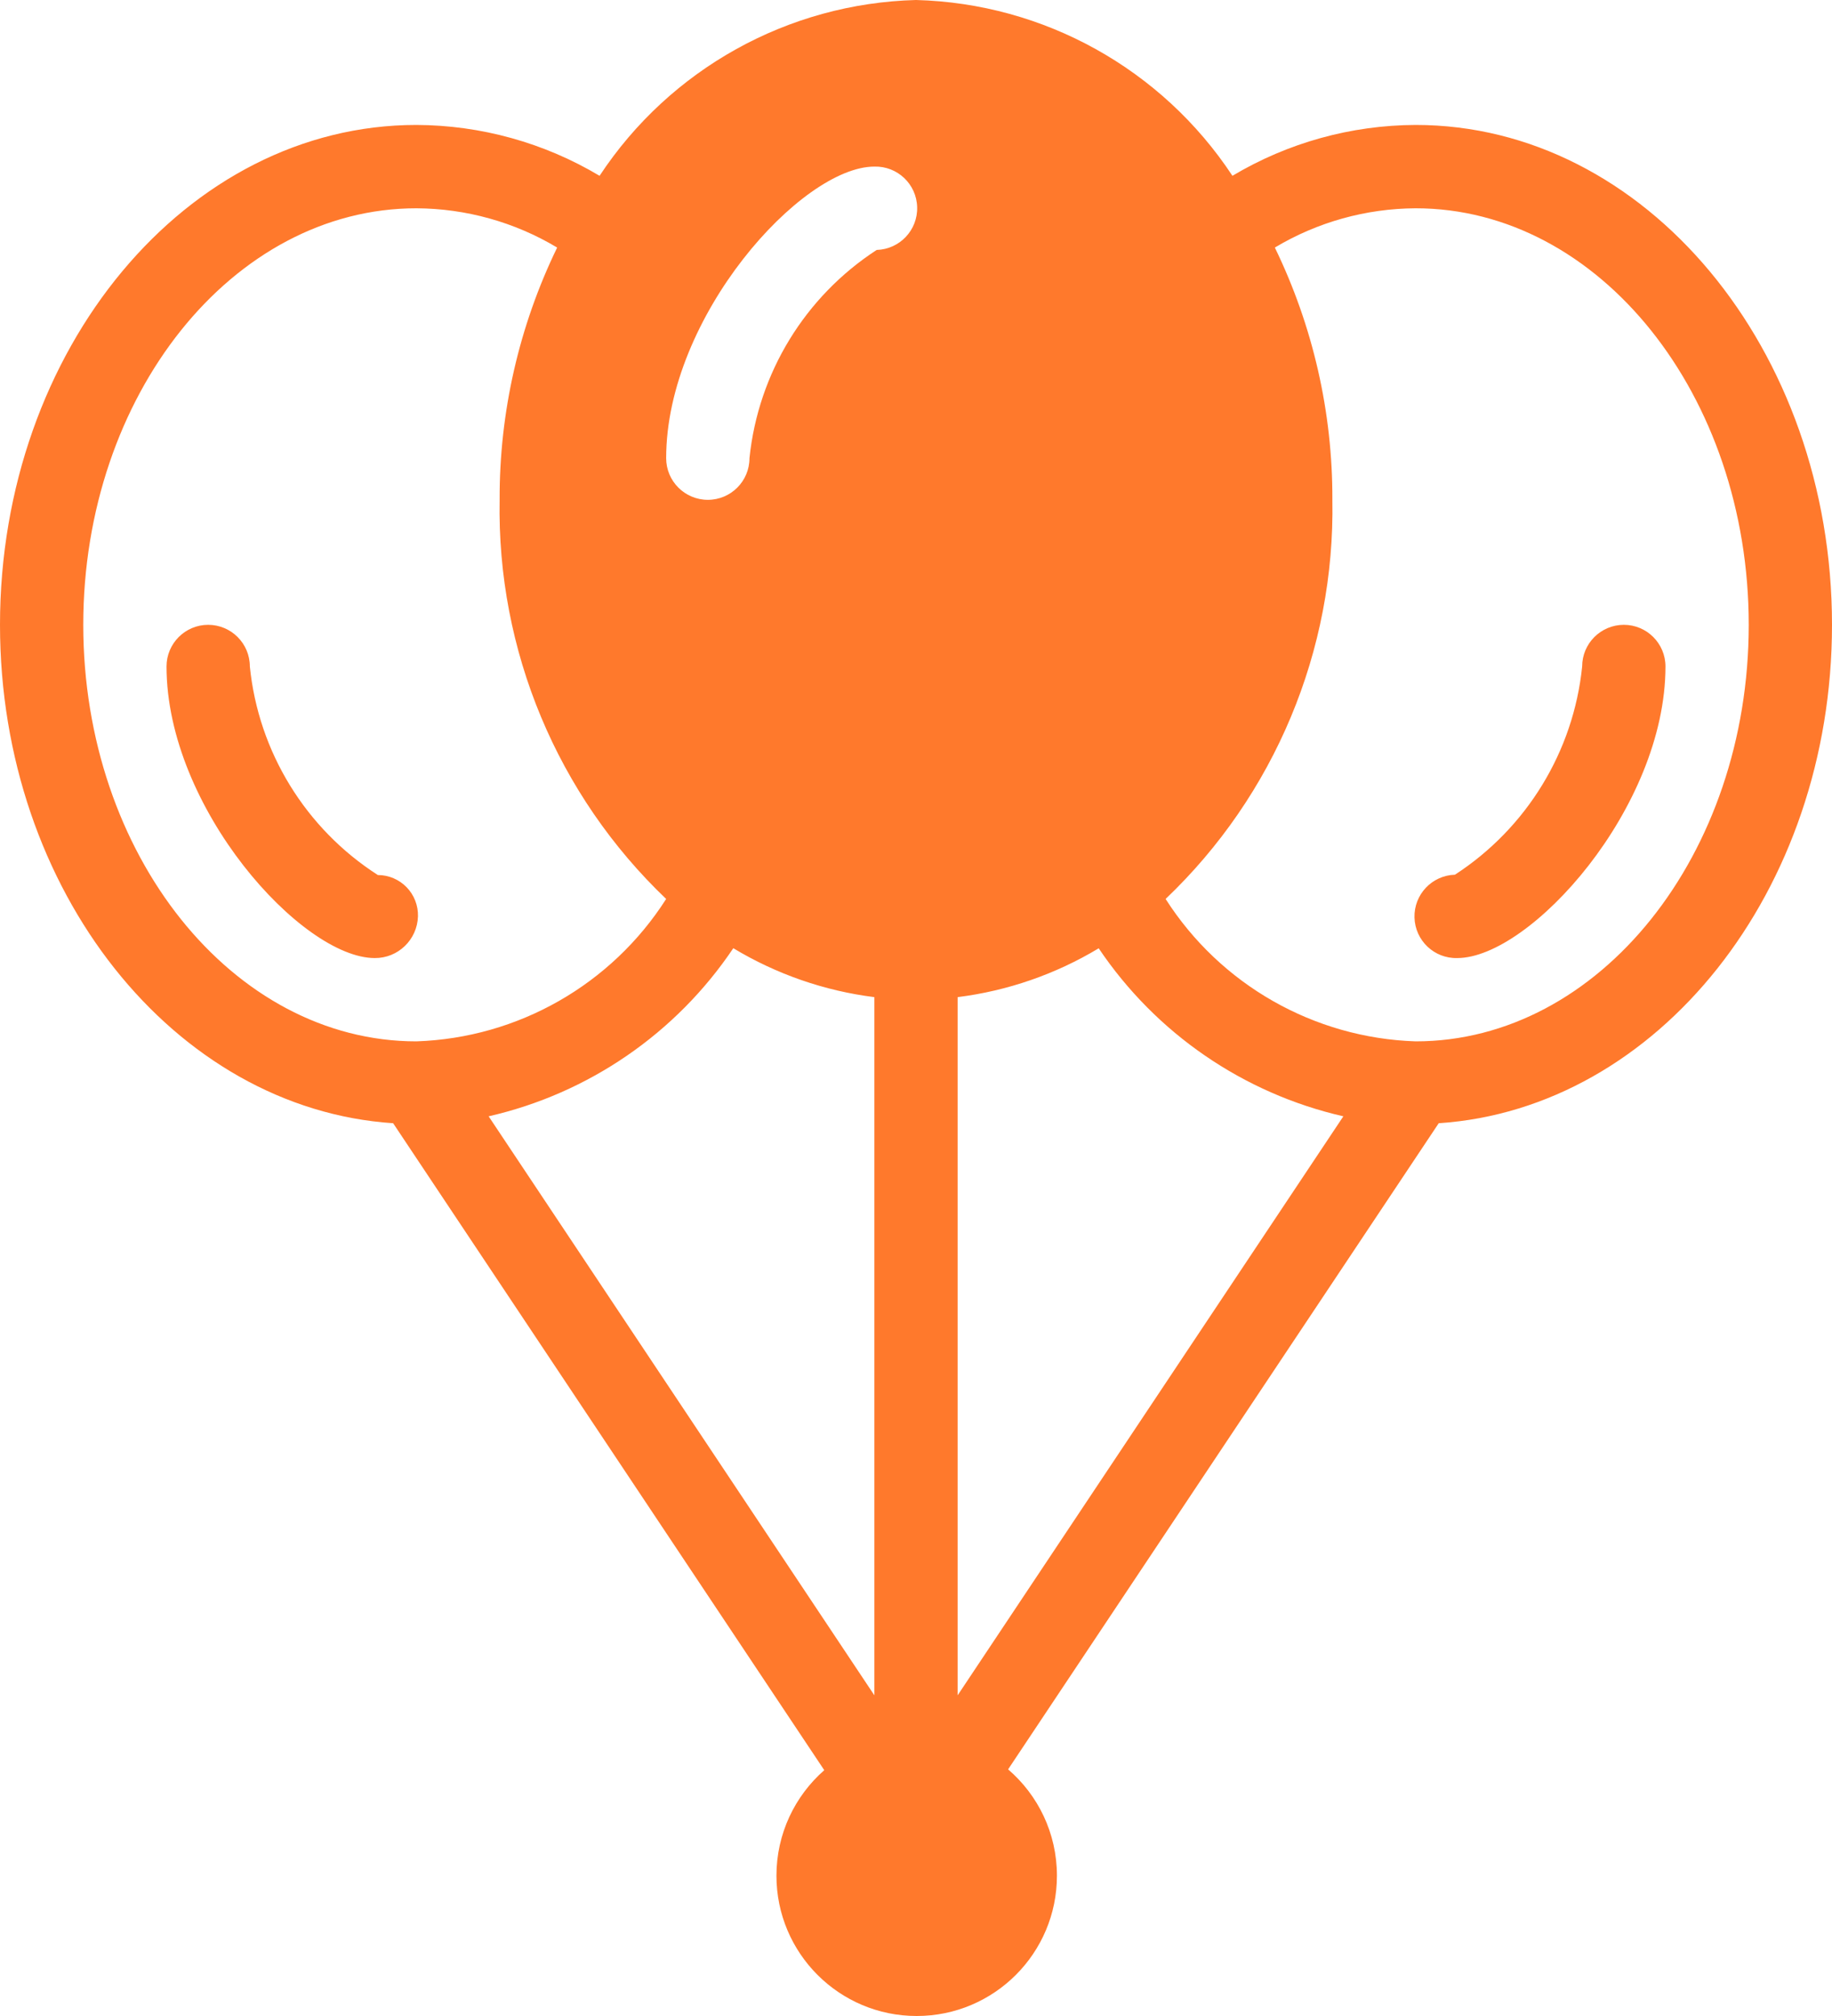 <?xml version="1.0" encoding="UTF-8"?>
<svg width="40px" height="44px" viewBox="0 0 40 44" version="1.1" xmlns="http://www.w3.org/2000/svg" xmlns:xlink="http://www.w3.org/1999/xlink">
    <!-- Generator: sketchtool 53.2 (72643) - https://sketchapp.com -->
    <title>3648158B-46CB-4B85-A9A5-B1F8038232EC</title>
    <desc>Created with sketchtool.</desc>
    <g id="Anasayfa" stroke="none" stroke-width="1" fill="none" fill-rule="evenodd">
        <g id="Desktop---1200---Anasayfa" transform="translate(-344, -1145)" fill="#FF792C">
            <path d="M361.997,1183.635 L352.584,1169.515 C347.807,1169.197 344,1164.447 344,1158.637 C344,1152.621 348.078,1147.727 353.091,1147.727 C354.499,1147.732 355.881,1148.115 357.091,1148.837 C358.629,1146.506 361.208,1145.073 364,1145 C366.792,1145.073 369.371,1146.506 370.909,1148.837 C372.119,1148.115 373.501,1147.732 374.909,1147.727 C379.922,1147.727 384,1152.621 384,1158.637 C384,1164.447 380.193,1169.197 375.413,1169.515 L366.011,1183.617 C366.664,1184.178 367.077,1185.01 367.077,1185.938 C367.077,1187.629 365.706,1189 364.015,1189 C362.324,1189 360.953,1187.629 360.953,1185.938 C360.953,1185.02 361.357,1184.196 361.997,1183.635 Z M345.818,1158.637 C345.818,1163.65 349.081,1167.728 353.091,1167.728 C355.31,1167.654 357.35,1166.491 358.545,1164.62 C356.167,1162.353 354.848,1159.194 354.909,1155.909 C354.902,1154.002 355.332,1152.118 356.165,1150.403 C355.236,1149.847 354.174,1149.551 353.091,1149.546 C349.081,1149.546 345.818,1153.624 345.818,1158.637 Z M363.091,1182.001 L363.091,1166.763 C362.001,1166.626 360.952,1166.262 360.011,1165.695 C358.762,1167.553 356.852,1168.865 354.669,1169.364 L363.091,1182.001 Z M364.909,1182.001 L373.331,1169.364 C371.149,1168.865 369.239,1167.554 367.989,1165.697 C367.048,1166.263 365.999,1166.626 364.909,1166.763 L364.909,1182.001 Z M374.909,1167.728 C378.919,1167.728 382.182,1163.65 382.182,1158.637 C382.182,1153.624 378.919,1149.546 374.909,1149.546 C373.826,1149.551 372.764,1149.847 371.835,1150.403 C372.668,1152.118 373.098,1154.002 373.091,1155.909 C373.151,1159.195 371.83,1162.354 369.45,1164.62 C370.646,1166.492 372.688,1167.655 374.909,1167.728 Z M363.091,1148.636 C361.501,1148.636 358.545,1151.909 358.545,1155 C358.545,1155.502 358.953,1155.909 359.455,1155.909 C359.957,1155.909 360.364,1155.502 360.364,1155 C360.555,1153.143 361.576,1151.472 363.142,1150.455 C363.644,1150.44 364.04,1150.022 364.025,1149.52 C364.012,1149.018 363.593,1148.622 363.091,1148.636 Z M379.455,1158.637 C379.957,1158.637 380.364,1159.044 380.364,1159.546 C380.364,1162.637 377.408,1165.91 375.818,1165.91 C375.316,1165.924 374.898,1165.528 374.884,1165.026 C374.87,1164.524 375.265,1164.106 375.767,1164.091 C377.333,1163.074 378.355,1161.403 378.545,1159.546 C378.545,1159.044 378.953,1158.637 379.455,1158.637 Z M352.25,1164.098 C352.487,1164.098 352.713,1164.195 352.878,1164.364 C353.043,1164.534 353.132,1164.764 353.126,1165 C353.11,1165.51 352.691,1165.914 352.182,1165.91 C350.592,1165.91 347.636,1162.637 347.636,1159.546 C347.636,1159.044 348.043,1158.637 348.545,1158.637 C349.047,1158.637 349.455,1159.044 349.455,1159.546 C349.643,1161.41 350.673,1163.086 352.25,1164.098 Z" id="Combined-Shape-Copy-2"></path>
        </g>
    </g>
</svg>